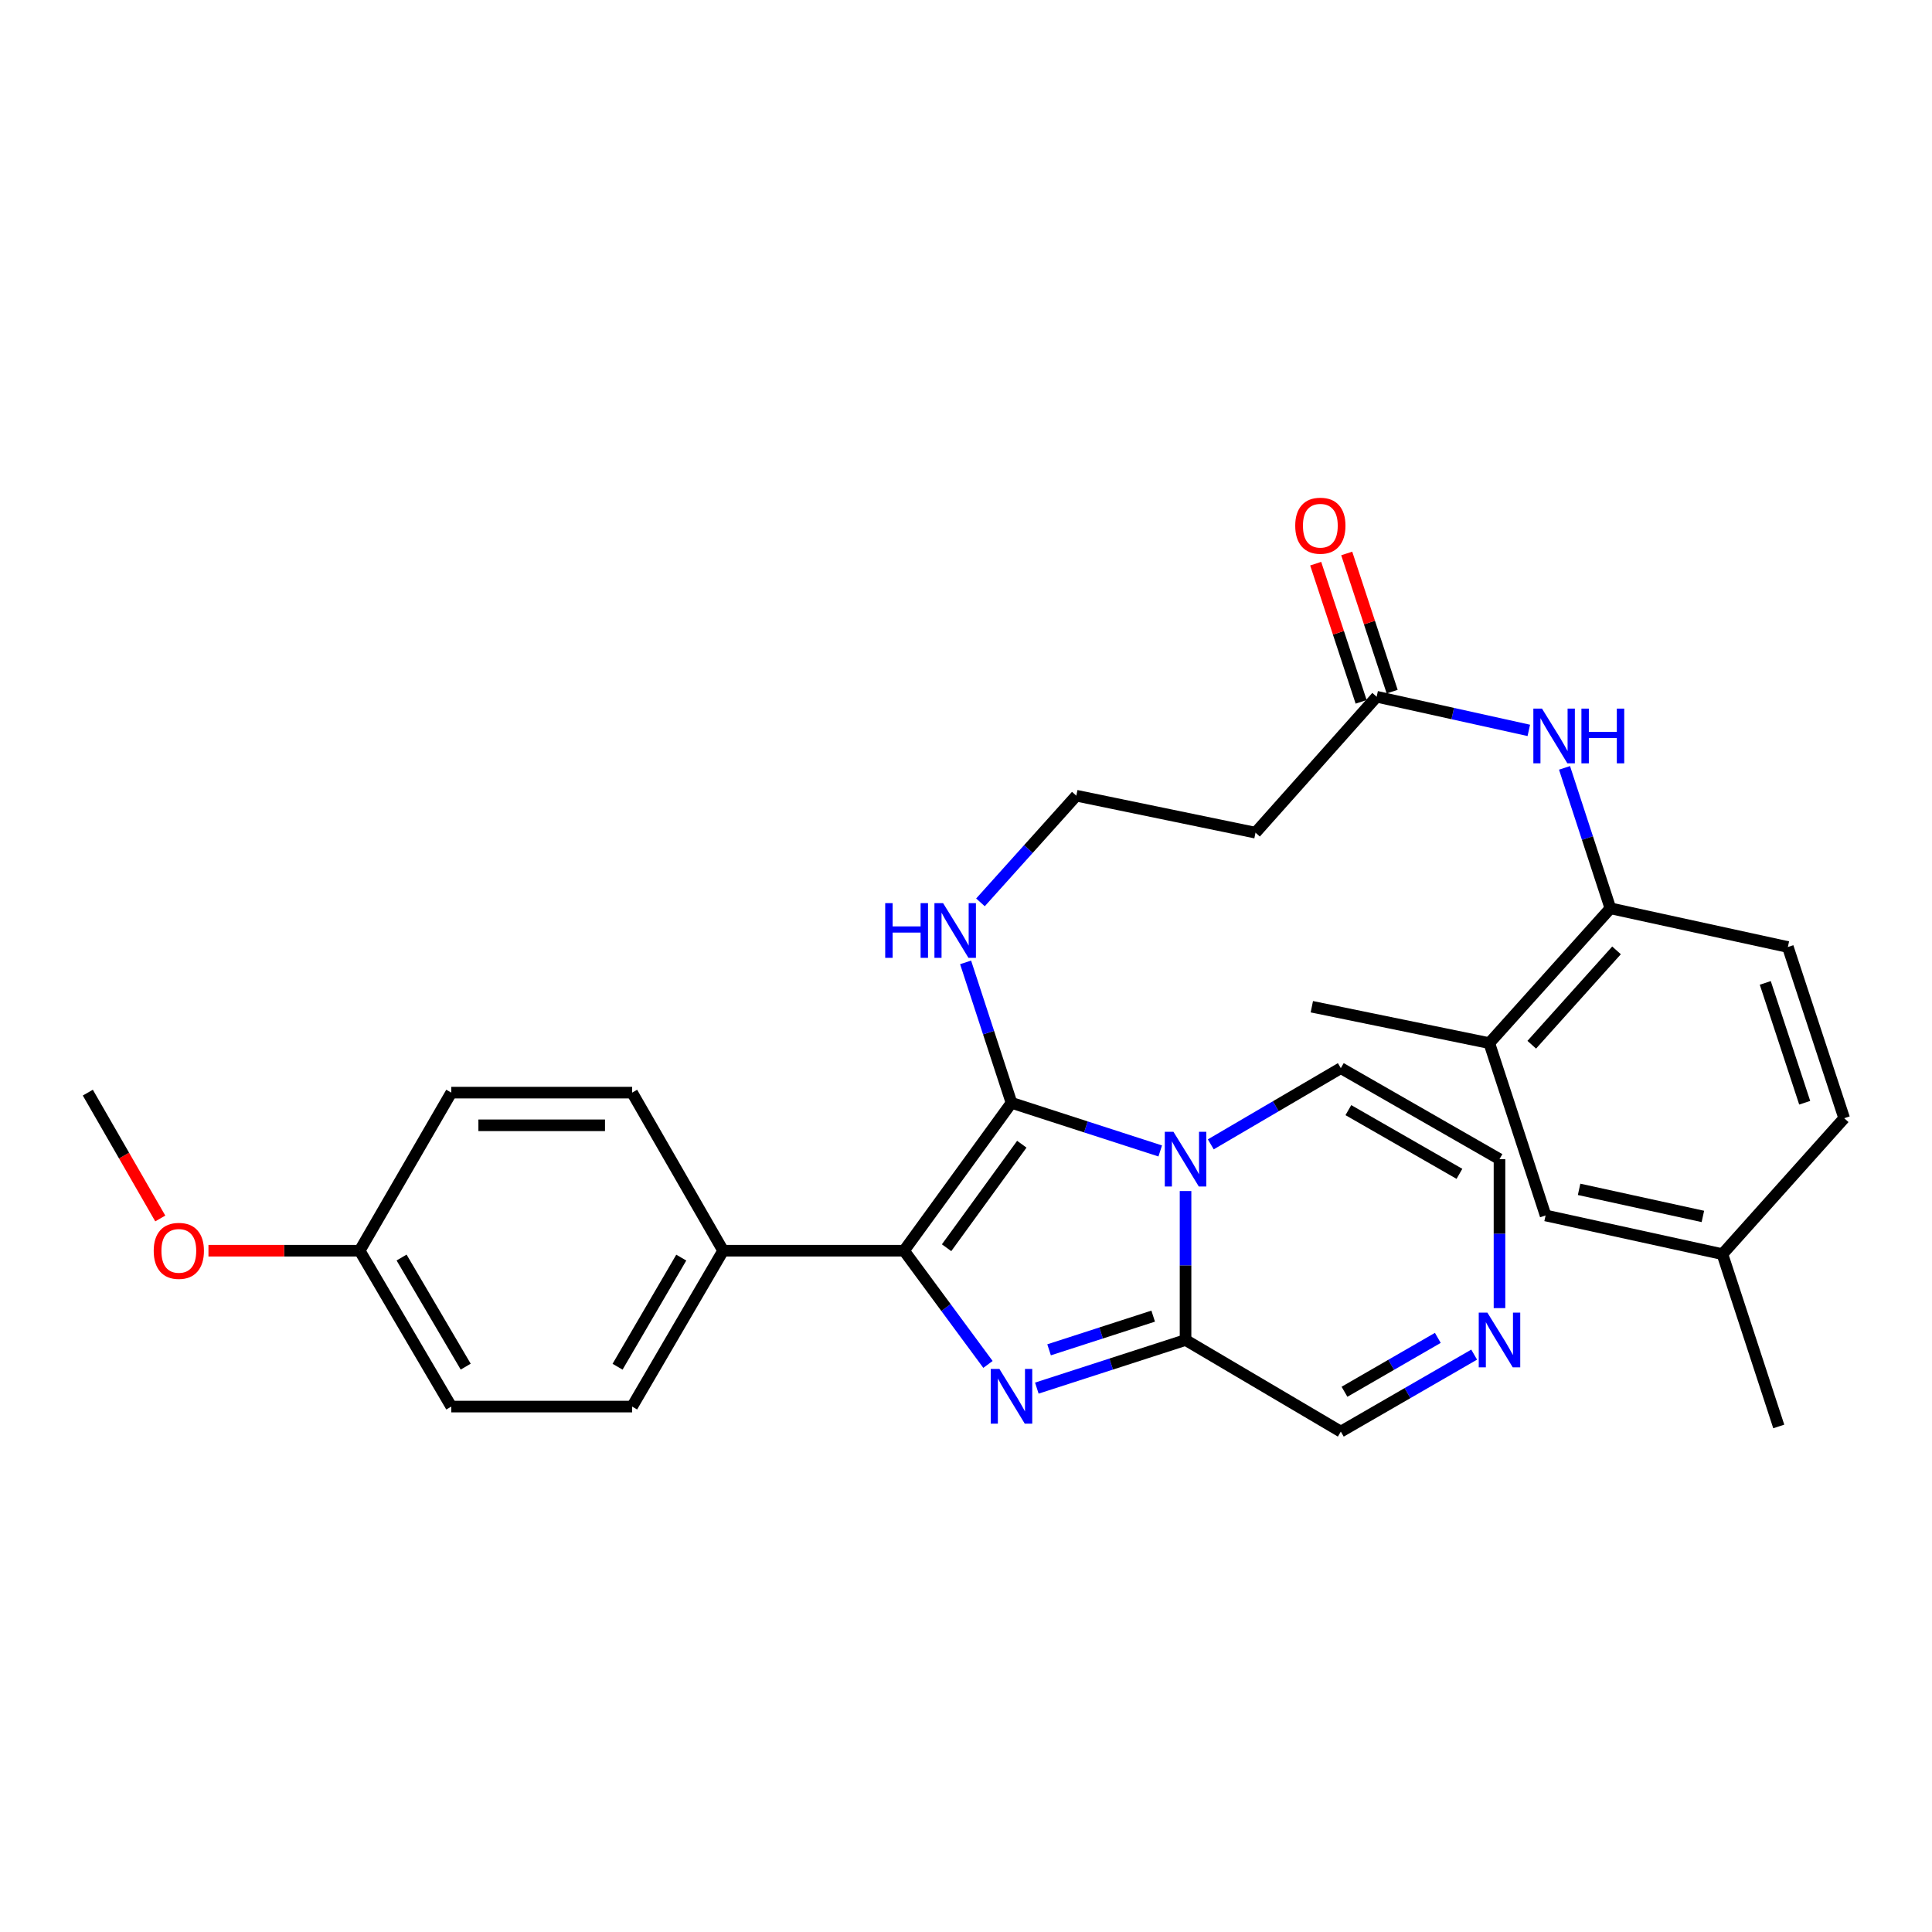 <?xml version='1.0' encoding='iso-8859-1'?>
<svg version='1.1' baseProfile='full'
              xmlns='http://www.w3.org/2000/svg'
                      xmlns:rdkit='http://www.rdkit.org/xml'
                      xmlns:xlink='http://www.w3.org/1999/xlink'
                  xml:space='preserve'
width='1000px' height='1000px' viewBox='0 0 1000 1000'>
<!-- END OF HEADER -->
<rect style='opacity:1.0;fill:#FFFFFF;stroke:none' width='1000' height='1000' x='0' y='0'> </rect>
<path class='bond-0' d='M 600.529,595.734 L 562.041,583.279' style='fill:none;fill-rule:evenodd;stroke:#0000FF;stroke-width:6px;stroke-linecap:butt;stroke-linejoin:miter;stroke-opacity:1' />
<path class='bond-0' d='M 562.041,583.279 L 523.552,570.824' style='fill:none;fill-rule:evenodd;stroke:#000000;stroke-width:6px;stroke-linecap:butt;stroke-linejoin:miter;stroke-opacity:1' />
<path class='bond-3' d='M 613.636,616.476 L 613.636,655.029' style='fill:none;fill-rule:evenodd;stroke:#0000FF;stroke-width:6px;stroke-linecap:butt;stroke-linejoin:miter;stroke-opacity:1' />
<path class='bond-3' d='M 613.636,655.029 L 613.636,693.583' style='fill:none;fill-rule:evenodd;stroke:#000000;stroke-width:6px;stroke-linecap:butt;stroke-linejoin:miter;stroke-opacity:1' />
<path class='bond-9' d='M 626.705,592.316 L 660.356,572.593' style='fill:none;fill-rule:evenodd;stroke:#0000FF;stroke-width:6px;stroke-linecap:butt;stroke-linejoin:miter;stroke-opacity:1' />
<path class='bond-9' d='M 660.356,572.593 L 694.007,552.871' style='fill:none;fill-rule:evenodd;stroke:#000000;stroke-width:6px;stroke-linecap:butt;stroke-linejoin:miter;stroke-opacity:1' />
<path class='bond-2' d='M 523.552,570.824 L 467.927,647.361' style='fill:none;fill-rule:evenodd;stroke:#000000;stroke-width:6px;stroke-linecap:butt;stroke-linejoin:miter;stroke-opacity:1' />
<path class='bond-2' d='M 528.887,592.246 L 489.95,645.822' style='fill:none;fill-rule:evenodd;stroke:#000000;stroke-width:6px;stroke-linecap:butt;stroke-linejoin:miter;stroke-opacity:1' />
<path class='bond-12' d='M 523.552,570.824 L 511.674,534.477' style='fill:none;fill-rule:evenodd;stroke:#000000;stroke-width:6px;stroke-linecap:butt;stroke-linejoin:miter;stroke-opacity:1' />
<path class='bond-12' d='M 511.674,534.477 L 499.795,498.129' style='fill:none;fill-rule:evenodd;stroke:#0000FF;stroke-width:6px;stroke-linecap:butt;stroke-linejoin:miter;stroke-opacity:1' />
<path class='bond-1' d='M 536.659,718.484 L 575.148,706.033' style='fill:none;fill-rule:evenodd;stroke:#0000FF;stroke-width:6px;stroke-linecap:butt;stroke-linejoin:miter;stroke-opacity:1' />
<path class='bond-1' d='M 575.148,706.033 L 613.636,693.583' style='fill:none;fill-rule:evenodd;stroke:#000000;stroke-width:6px;stroke-linecap:butt;stroke-linejoin:miter;stroke-opacity:1' />
<path class='bond-1' d='M 543.001,698.66 L 569.943,689.944' style='fill:none;fill-rule:evenodd;stroke:#0000FF;stroke-width:6px;stroke-linecap:butt;stroke-linejoin:miter;stroke-opacity:1' />
<path class='bond-1' d='M 569.943,689.944 L 596.885,681.229' style='fill:none;fill-rule:evenodd;stroke:#000000;stroke-width:6px;stroke-linecap:butt;stroke-linejoin:miter;stroke-opacity:1' />
<path class='bond-31' d='M 511.372,706.223 L 489.65,676.792' style='fill:none;fill-rule:evenodd;stroke:#0000FF;stroke-width:6px;stroke-linecap:butt;stroke-linejoin:miter;stroke-opacity:1' />
<path class='bond-31' d='M 489.65,676.792 L 467.927,647.361' style='fill:none;fill-rule:evenodd;stroke:#000000;stroke-width:6px;stroke-linecap:butt;stroke-linejoin:miter;stroke-opacity:1' />
<path class='bond-8' d='M 467.927,647.361 L 374.292,647.361' style='fill:none;fill-rule:evenodd;stroke:#000000;stroke-width:6px;stroke-linecap:butt;stroke-linejoin:miter;stroke-opacity:1' />
<path class='bond-11' d='M 613.636,693.583 L 694.007,740.997' style='fill:none;fill-rule:evenodd;stroke:#000000;stroke-width:6px;stroke-linecap:butt;stroke-linejoin:miter;stroke-opacity:1' />
<path class='bond-4' d='M 776.134,677.082 L 776.134,638.529' style='fill:none;fill-rule:evenodd;stroke:#0000FF;stroke-width:6px;stroke-linecap:butt;stroke-linejoin:miter;stroke-opacity:1' />
<path class='bond-4' d='M 776.134,638.529 L 776.134,599.975' style='fill:none;fill-rule:evenodd;stroke:#000000;stroke-width:6px;stroke-linecap:butt;stroke-linejoin:miter;stroke-opacity:1' />
<path class='bond-30' d='M 763.023,701.152 L 728.515,721.074' style='fill:none;fill-rule:evenodd;stroke:#0000FF;stroke-width:6px;stroke-linecap:butt;stroke-linejoin:miter;stroke-opacity:1' />
<path class='bond-30' d='M 728.515,721.074 L 694.007,740.997' style='fill:none;fill-rule:evenodd;stroke:#000000;stroke-width:6px;stroke-linecap:butt;stroke-linejoin:miter;stroke-opacity:1' />
<path class='bond-30' d='M 744.216,692.484 L 720.06,706.43' style='fill:none;fill-rule:evenodd;stroke:#0000FF;stroke-width:6px;stroke-linecap:butt;stroke-linejoin:miter;stroke-opacity:1' />
<path class='bond-30' d='M 720.06,706.43 L 695.904,720.375' style='fill:none;fill-rule:evenodd;stroke:#000000;stroke-width:6px;stroke-linecap:butt;stroke-linejoin:miter;stroke-opacity:1' />
<path class='bond-5' d='M 791.31,378.047 L 751.931,369.339' style='fill:none;fill-rule:evenodd;stroke:#0000FF;stroke-width:6px;stroke-linecap:butt;stroke-linejoin:miter;stroke-opacity:1' />
<path class='bond-5' d='M 751.931,369.339 L 712.551,360.631' style='fill:none;fill-rule:evenodd;stroke:#000000;stroke-width:6px;stroke-linecap:butt;stroke-linejoin:miter;stroke-opacity:1' />
<path class='bond-6' d='M 809.793,397.448 L 821.664,433.795' style='fill:none;fill-rule:evenodd;stroke:#0000FF;stroke-width:6px;stroke-linecap:butt;stroke-linejoin:miter;stroke-opacity:1' />
<path class='bond-6' d='M 821.664,433.795 L 833.534,470.143' style='fill:none;fill-rule:evenodd;stroke:#000000;stroke-width:6px;stroke-linecap:butt;stroke-linejoin:miter;stroke-opacity:1' />
<path class='bond-10' d='M 833.534,470.143 L 770.854,539.916' style='fill:none;fill-rule:evenodd;stroke:#000000;stroke-width:6px;stroke-linecap:butt;stroke-linejoin:miter;stroke-opacity:1' />
<path class='bond-10' d='M 836.712,491.91 L 792.836,540.751' style='fill:none;fill-rule:evenodd;stroke:#000000;stroke-width:6px;stroke-linecap:butt;stroke-linejoin:miter;stroke-opacity:1' />
<path class='bond-17' d='M 833.534,470.143 L 925.394,490.172' style='fill:none;fill-rule:evenodd;stroke:#000000;stroke-width:6px;stroke-linecap:butt;stroke-linejoin:miter;stroke-opacity:1' />
<path class='bond-7' d='M 712.551,360.631 L 649.852,430.996' style='fill:none;fill-rule:evenodd;stroke:#000000;stroke-width:6px;stroke-linecap:butt;stroke-linejoin:miter;stroke-opacity:1' />
<path class='bond-16' d='M 720.583,357.989 L 708.823,322.23' style='fill:none;fill-rule:evenodd;stroke:#000000;stroke-width:6px;stroke-linecap:butt;stroke-linejoin:miter;stroke-opacity:1' />
<path class='bond-16' d='M 708.823,322.23 L 697.063,286.472' style='fill:none;fill-rule:evenodd;stroke:#FF0000;stroke-width:6px;stroke-linecap:butt;stroke-linejoin:miter;stroke-opacity:1' />
<path class='bond-16' d='M 704.52,363.272 L 692.759,327.514' style='fill:none;fill-rule:evenodd;stroke:#000000;stroke-width:6px;stroke-linecap:butt;stroke-linejoin:miter;stroke-opacity:1' />
<path class='bond-16' d='M 692.759,327.514 L 680.999,291.755' style='fill:none;fill-rule:evenodd;stroke:#FF0000;stroke-width:6px;stroke-linecap:butt;stroke-linejoin:miter;stroke-opacity:1' />
<path class='bond-18' d='M 374.292,647.361 L 327.187,728.042' style='fill:none;fill-rule:evenodd;stroke:#000000;stroke-width:6px;stroke-linecap:butt;stroke-linejoin:miter;stroke-opacity:1' />
<path class='bond-18' d='M 352.623,650.937 L 319.65,707.414' style='fill:none;fill-rule:evenodd;stroke:#000000;stroke-width:6px;stroke-linecap:butt;stroke-linejoin:miter;stroke-opacity:1' />
<path class='bond-19' d='M 374.292,647.361 L 327.187,565.544' style='fill:none;fill-rule:evenodd;stroke:#000000;stroke-width:6px;stroke-linecap:butt;stroke-linejoin:miter;stroke-opacity:1' />
<path class='bond-13' d='M 694.007,552.871 L 776.134,599.975' style='fill:none;fill-rule:evenodd;stroke:#000000;stroke-width:6px;stroke-linecap:butt;stroke-linejoin:miter;stroke-opacity:1' />
<path class='bond-13' d='M 697.912,574.605 L 755.401,607.578' style='fill:none;fill-rule:evenodd;stroke:#000000;stroke-width:6px;stroke-linecap:butt;stroke-linejoin:miter;stroke-opacity:1' />
<path class='bond-15' d='M 770.854,539.916 L 799.996,629.117' style='fill:none;fill-rule:evenodd;stroke:#000000;stroke-width:6px;stroke-linecap:butt;stroke-linejoin:miter;stroke-opacity:1' />
<path class='bond-27' d='M 770.854,539.916 L 679.004,521.08' style='fill:none;fill-rule:evenodd;stroke:#000000;stroke-width:6px;stroke-linecap:butt;stroke-linejoin:miter;stroke-opacity:1' />
<path class='bond-20' d='M 507.486,467.061 L 532.293,439.456' style='fill:none;fill-rule:evenodd;stroke:#0000FF;stroke-width:6px;stroke-linecap:butt;stroke-linejoin:miter;stroke-opacity:1' />
<path class='bond-20' d='M 532.293,439.456 L 557.1,411.85' style='fill:none;fill-rule:evenodd;stroke:#000000;stroke-width:6px;stroke-linecap:butt;stroke-linejoin:miter;stroke-opacity:1' />
<path class='bond-14' d='M 649.852,430.996 L 557.1,411.85' style='fill:none;fill-rule:evenodd;stroke:#000000;stroke-width:6px;stroke-linecap:butt;stroke-linejoin:miter;stroke-opacity:1' />
<path class='bond-33' d='M 799.996,629.117 L 891.517,649.146' style='fill:none;fill-rule:evenodd;stroke:#000000;stroke-width:6px;stroke-linecap:butt;stroke-linejoin:miter;stroke-opacity:1' />
<path class='bond-33' d='M 817.339,615.602 L 881.404,629.623' style='fill:none;fill-rule:evenodd;stroke:#000000;stroke-width:6px;stroke-linecap:butt;stroke-linejoin:miter;stroke-opacity:1' />
<path class='bond-23' d='M 925.394,490.172 L 954.545,578.781' style='fill:none;fill-rule:evenodd;stroke:#000000;stroke-width:6px;stroke-linecap:butt;stroke-linejoin:miter;stroke-opacity:1' />
<path class='bond-23' d='M 913.704,508.748 L 934.11,570.774' style='fill:none;fill-rule:evenodd;stroke:#000000;stroke-width:6px;stroke-linecap:butt;stroke-linejoin:miter;stroke-opacity:1' />
<path class='bond-25' d='M 327.187,728.042 L 233.58,728.042' style='fill:none;fill-rule:evenodd;stroke:#000000;stroke-width:6px;stroke-linecap:butt;stroke-linejoin:miter;stroke-opacity:1' />
<path class='bond-24' d='M 327.187,565.544 L 233.58,565.544' style='fill:none;fill-rule:evenodd;stroke:#000000;stroke-width:6px;stroke-linecap:butt;stroke-linejoin:miter;stroke-opacity:1' />
<path class='bond-24' d='M 313.146,582.455 L 247.621,582.455' style='fill:none;fill-rule:evenodd;stroke:#000000;stroke-width:6px;stroke-linecap:butt;stroke-linejoin:miter;stroke-opacity:1' />
<path class='bond-21' d='M 891.517,649.146 L 954.545,578.781' style='fill:none;fill-rule:evenodd;stroke:#000000;stroke-width:6px;stroke-linecap:butt;stroke-linejoin:miter;stroke-opacity:1' />
<path class='bond-28' d='M 891.517,649.146 L 920.678,738.329' style='fill:none;fill-rule:evenodd;stroke:#000000;stroke-width:6px;stroke-linecap:butt;stroke-linejoin:miter;stroke-opacity:1' />
<path class='bond-22' d='M 186.166,647.361 L 233.58,565.544' style='fill:none;fill-rule:evenodd;stroke:#000000;stroke-width:6px;stroke-linecap:butt;stroke-linejoin:miter;stroke-opacity:1' />
<path class='bond-26' d='M 186.166,647.361 L 147.032,647.361' style='fill:none;fill-rule:evenodd;stroke:#000000;stroke-width:6px;stroke-linecap:butt;stroke-linejoin:miter;stroke-opacity:1' />
<path class='bond-26' d='M 147.032,647.361 L 107.899,647.361' style='fill:none;fill-rule:evenodd;stroke:#FF0000;stroke-width:6px;stroke-linecap:butt;stroke-linejoin:miter;stroke-opacity:1' />
<path class='bond-32' d='M 186.166,647.361 L 233.58,728.042' style='fill:none;fill-rule:evenodd;stroke:#000000;stroke-width:6px;stroke-linecap:butt;stroke-linejoin:miter;stroke-opacity:1' />
<path class='bond-32' d='M 207.857,650.896 L 241.047,707.372' style='fill:none;fill-rule:evenodd;stroke:#000000;stroke-width:6px;stroke-linecap:butt;stroke-linejoin:miter;stroke-opacity:1' />
<path class='bond-29' d='M 82.956,630.681 L 64.205,598.113' style='fill:none;fill-rule:evenodd;stroke:#FF0000;stroke-width:6px;stroke-linecap:butt;stroke-linejoin:miter;stroke-opacity:1' />
<path class='bond-29' d='M 64.205,598.113 L 45.455,565.544' style='fill:none;fill-rule:evenodd;stroke:#000000;stroke-width:6px;stroke-linecap:butt;stroke-linejoin:miter;stroke-opacity:1' />
<path  class='atom-0' d='M 607.376 585.815
L 616.656 600.815
Q 617.576 602.295, 619.056 604.975
Q 620.536 607.655, 620.616 607.815
L 620.616 585.815
L 624.376 585.815
L 624.376 614.135
L 620.496 614.135
L 610.536 597.735
Q 609.376 595.815, 608.136 593.615
Q 606.936 591.415, 606.576 590.735
L 606.576 614.135
L 602.896 614.135
L 602.896 585.815
L 607.376 585.815
' fill='#0000FF'/>
<path  class='atom-2' d='M 517.292 708.564
L 526.572 723.564
Q 527.492 725.044, 528.972 727.724
Q 530.452 730.404, 530.532 730.564
L 530.532 708.564
L 534.292 708.564
L 534.292 736.884
L 530.412 736.884
L 520.452 720.484
Q 519.292 718.564, 518.052 716.364
Q 516.852 714.164, 516.492 713.484
L 516.492 736.884
L 512.812 736.884
L 512.812 708.564
L 517.292 708.564
' fill='#0000FF'/>
<path  class='atom-5' d='M 769.874 679.423
L 779.154 694.423
Q 780.074 695.903, 781.554 698.583
Q 783.034 701.263, 783.114 701.423
L 783.114 679.423
L 786.874 679.423
L 786.874 707.743
L 782.994 707.743
L 773.034 691.343
Q 771.874 689.423, 770.634 687.223
Q 769.434 685.023, 769.074 684.343
L 769.074 707.743
L 765.394 707.743
L 765.394 679.423
L 769.874 679.423
' fill='#0000FF'/>
<path  class='atom-6' d='M 798.142 366.782
L 807.422 381.782
Q 808.342 383.262, 809.822 385.942
Q 811.302 388.622, 811.382 388.782
L 811.382 366.782
L 815.142 366.782
L 815.142 395.102
L 811.262 395.102
L 801.302 378.702
Q 800.142 376.782, 798.902 374.582
Q 797.702 372.382, 797.342 371.702
L 797.342 395.102
L 793.662 395.102
L 793.662 366.782
L 798.142 366.782
' fill='#0000FF'/>
<path  class='atom-6' d='M 818.542 366.782
L 822.382 366.782
L 822.382 378.822
L 836.862 378.822
L 836.862 366.782
L 840.702 366.782
L 840.702 395.102
L 836.862 395.102
L 836.862 382.022
L 822.382 382.022
L 822.382 395.102
L 818.542 395.102
L 818.542 366.782
' fill='#0000FF'/>
<path  class='atom-13' d='M 458.181 467.463
L 462.021 467.463
L 462.021 479.503
L 476.501 479.503
L 476.501 467.463
L 480.341 467.463
L 480.341 495.783
L 476.501 495.783
L 476.501 482.703
L 462.021 482.703
L 462.021 495.783
L 458.181 495.783
L 458.181 467.463
' fill='#0000FF'/>
<path  class='atom-13' d='M 488.141 467.463
L 497.421 482.463
Q 498.341 483.943, 499.821 486.623
Q 501.301 489.303, 501.381 489.463
L 501.381 467.463
L 505.141 467.463
L 505.141 495.783
L 501.261 495.783
L 491.301 479.383
Q 490.141 477.463, 488.901 475.263
Q 487.701 473.063, 487.341 472.383
L 487.341 495.783
L 483.661 495.783
L 483.661 467.463
L 488.141 467.463
' fill='#0000FF'/>
<path  class='atom-17' d='M 670.41 272.101
Q 670.41 265.301, 673.77 261.501
Q 677.13 257.701, 683.41 257.701
Q 689.69 257.701, 693.05 261.501
Q 696.41 265.301, 696.41 272.101
Q 696.41 278.981, 693.01 282.901
Q 689.61 286.781, 683.41 286.781
Q 677.17 286.781, 673.77 282.901
Q 670.41 279.021, 670.41 272.101
M 683.41 283.581
Q 687.73 283.581, 690.05 280.701
Q 692.41 277.781, 692.41 272.101
Q 692.41 266.541, 690.05 263.741
Q 687.73 260.901, 683.41 260.901
Q 679.09 260.901, 676.73 263.701
Q 674.41 266.501, 674.41 272.101
Q 674.41 277.821, 676.73 280.701
Q 679.09 283.581, 683.41 283.581
' fill='#FF0000'/>
<path  class='atom-27' d='M 79.559 647.441
Q 79.559 640.641, 82.919 636.841
Q 86.279 633.041, 92.559 633.041
Q 98.839 633.041, 102.199 636.841
Q 105.559 640.641, 105.559 647.441
Q 105.559 654.321, 102.159 658.241
Q 98.759 662.121, 92.559 662.121
Q 86.319 662.121, 82.919 658.241
Q 79.559 654.361, 79.559 647.441
M 92.559 658.921
Q 96.879 658.921, 99.199 656.041
Q 101.559 653.121, 101.559 647.441
Q 101.559 641.881, 99.199 639.081
Q 96.879 636.241, 92.559 636.241
Q 88.239 636.241, 85.879 639.041
Q 83.559 641.841, 83.559 647.441
Q 83.559 653.161, 85.879 656.041
Q 88.239 658.921, 92.559 658.921
' fill='#FF0000'/>
</svg>
